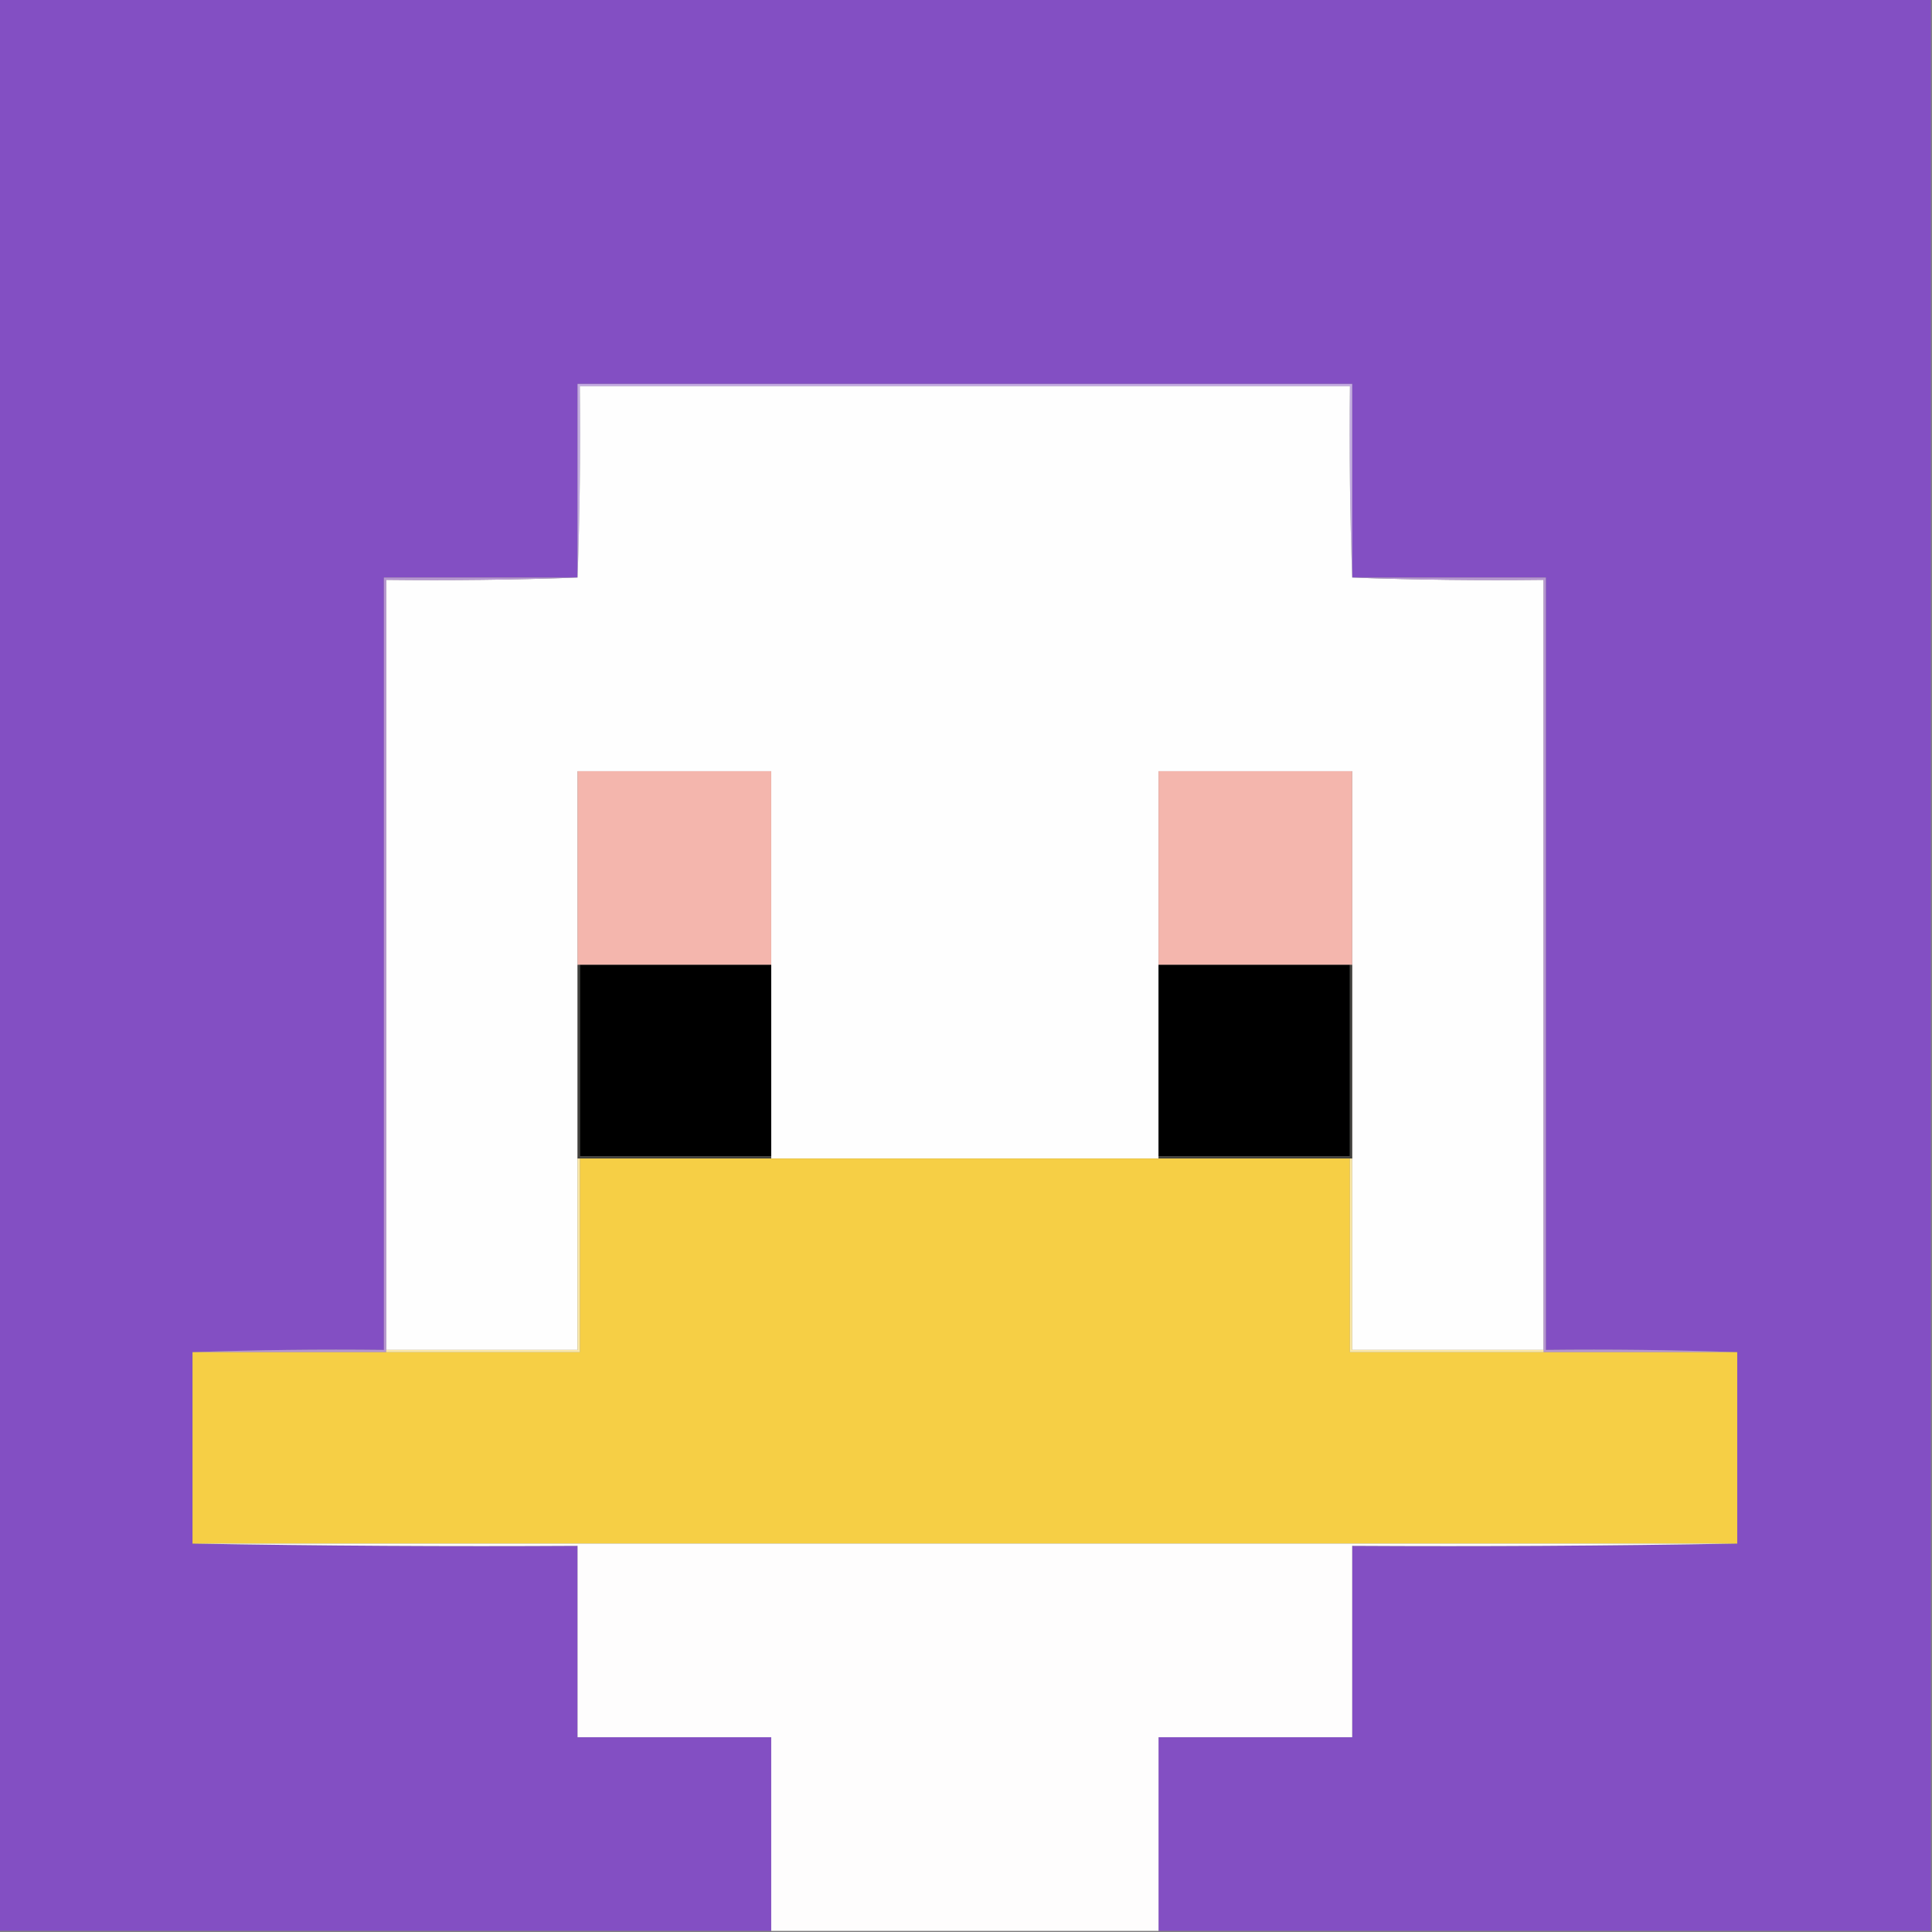 <?xml version="1.0" encoding="UTF-8"?>
<!DOCTYPE svg PUBLIC "-//W3C//DTD SVG 1.1//EN" "http://www.w3.org/Graphics/SVG/1.1/DTD/svg11.dtd">
<svg xmlns="http://www.w3.org/2000/svg" version="1.1" width="858px" height="858px" style="shape-rendering:geometricPrecision; text-rendering:geometricPrecision; image-rendering:optimizeQuality; fill-rule:evenodd; clip-rule:evenodd" xmlns:xlink="http://www.w3.org/1999/xlink">
<rect width="100%" height="100%" fill="#808080" stroke="none"/>
<g><path style="opacity:1" fill="#834fc3" d="M -0.5,-0.5 C 285.5,-0.5 571.5,-0.5 857.5,-0.5C 857.5,285.5 857.5,571.5 857.5,857.5C 743.167,857.5 628.833,857.5 514.5,857.5C 514.5,828.833 514.5,800.167 514.5,771.5C 543.167,771.5 571.833,771.5 600.5,771.5C 600.5,743.167 600.5,714.833 600.5,686.5C 657.669,686.832 714.669,686.499 771.5,685.5C 771.5,657.167 771.5,628.833 771.5,600.5C 743.338,599.502 715.005,599.169 686.5,599.5C 686.5,485.167 686.5,370.833 686.5,256.5C 657.833,256.5 629.167,256.5 600.5,256.5C 600.5,227.833 600.5,199.167 600.5,170.5C 485.833,170.5 371.167,170.5 256.5,170.5C 256.5,199.167 256.5,227.833 256.5,256.5C 227.833,256.5 199.167,256.5 170.5,256.5C 170.5,370.833 170.5,485.167 170.5,599.5C 141.995,599.169 113.662,599.502 85.5,600.5C 85.5,628.833 85.5,657.167 85.5,685.5C 142.331,686.499 199.331,686.832 256.5,686.5C 256.5,714.833 256.5,743.167 256.5,771.5C 285.167,771.5 313.833,771.5 342.5,771.5C 342.5,800.167 342.5,828.833 342.5,857.5C 228.167,857.5 113.833,857.5 -0.5,857.5C -0.5,571.5 -0.5,285.5 -0.5,-0.5 Z"/></g>
<g><path style="opacity:1" fill="#c4abe3" d="M 600.5,256.5 C 599.502,228.338 599.169,200.005 599.5,171.5C 485.5,171.5 371.5,171.5 257.5,171.5C 257.831,200.005 257.498,228.338 256.5,256.5C 256.5,227.833 256.5,199.167 256.5,170.5C 371.167,170.5 485.833,170.5 600.5,170.5C 600.5,199.167 600.5,227.833 600.5,256.5 Z"/></g>
<g><path style="opacity:1" fill="#fefefe" d="M 600.5,256.5 C 628.662,257.498 656.995,257.831 685.5,257.5C 685.5,371.5 685.5,485.5 685.5,599.5C 657.167,599.5 628.833,599.5 600.5,599.5C 600.5,571.167 600.5,542.833 600.5,514.5C 600.5,485.833 600.5,457.167 600.5,428.5C 600.5,399.833 600.5,371.167 600.5,342.5C 571.833,342.5 543.167,342.5 514.5,342.5C 514.5,371.167 514.5,399.833 514.5,428.5C 514.5,456.833 514.5,485.167 514.5,513.5C 514.5,513.833 514.5,514.167 514.5,514.5C 457.167,514.5 399.833,514.5 342.5,514.5C 342.5,514.167 342.5,513.833 342.5,513.5C 342.5,485.167 342.5,456.833 342.5,428.5C 342.5,399.833 342.5,371.167 342.5,342.5C 313.833,342.5 285.167,342.5 256.5,342.5C 256.5,371.167 256.5,399.833 256.5,428.5C 256.5,457.167 256.5,485.833 256.5,514.5C 256.5,542.833 256.5,571.167 256.5,599.5C 228.167,599.5 199.833,599.5 171.5,599.5C 171.5,485.5 171.5,371.5 171.5,257.5C 200.005,257.831 228.338,257.498 256.5,256.5C 257.498,228.338 257.831,200.005 257.5,171.5C 371.5,171.5 485.5,171.5 599.5,171.5C 599.169,200.005 599.502,228.338 600.5,256.5 Z"/></g>
<g><path style="opacity:1" fill="#b897d2" d="M 256.5,256.5 C 228.338,257.498 200.005,257.831 171.5,257.5C 171.5,371.5 171.5,485.5 171.5,599.5C 171.5,599.833 171.5,600.167 171.5,600.5C 142.833,600.5 114.167,600.5 85.5,600.5C 113.662,599.502 141.995,599.169 170.5,599.5C 170.5,485.167 170.5,370.833 170.5,256.5C 199.167,256.5 227.833,256.5 256.5,256.5 Z"/></g>
<g><path style="opacity:1" fill="#b897d2" d="M 600.5,256.5 C 629.167,256.5 657.833,256.5 686.5,256.5C 686.5,370.833 686.5,485.167 686.5,599.5C 715.005,599.169 743.338,599.502 771.5,600.5C 742.833,600.5 714.167,600.5 685.5,600.5C 685.5,600.167 685.5,599.833 685.5,599.5C 685.5,485.5 685.5,371.5 685.5,257.5C 656.995,257.831 628.662,257.498 600.5,256.5 Z"/></g>
<g><path style="opacity:1" fill="#f4b6ad" d="M 342.5,428.5 C 314.167,428.5 285.833,428.5 257.5,428.5C 257.167,428.5 256.833,428.5 256.5,428.5C 256.5,399.833 256.5,371.167 256.5,342.5C 285.167,342.5 313.833,342.5 342.5,342.5C 342.5,371.167 342.5,399.833 342.5,428.5 Z"/></g>
<g><path style="opacity:1" fill="#f4b6ad" d="M 600.5,428.5 C 600.167,428.5 599.833,428.5 599.5,428.5C 571.167,428.5 542.833,428.5 514.5,428.5C 514.5,399.833 514.5,371.167 514.5,342.5C 543.167,342.5 571.833,342.5 600.5,342.5C 600.5,371.167 600.5,399.833 600.5,428.5 Z"/></g>
<g><path style="opacity:1" fill="#000000" d="M 257.5,428.5 C 285.833,428.5 314.167,428.5 342.5,428.5C 342.5,456.833 342.5,485.167 342.5,513.5C 314.167,513.5 285.833,513.5 257.5,513.5C 257.5,485.167 257.5,456.833 257.5,428.5 Z"/></g>
<g><path style="opacity:1" fill="#000000" d="M 514.5,428.5 C 542.833,428.5 571.167,428.5 599.5,428.5C 599.5,456.833 599.5,485.167 599.5,513.5C 571.167,513.5 542.833,513.5 514.5,513.5C 514.5,485.167 514.5,456.833 514.5,428.5 Z"/></g>
<g><path style="opacity:1" fill="#42413d" d="M 256.5,428.5 C 256.833,428.5 257.167,428.5 257.5,428.5C 257.5,456.833 257.5,485.167 257.5,513.5C 285.833,513.5 314.167,513.5 342.5,513.5C 342.5,513.833 342.5,514.167 342.5,514.5C 314.167,514.5 285.833,514.5 257.5,514.5C 257.167,514.5 256.833,514.5 256.5,514.5C 256.5,485.833 256.5,457.167 256.5,428.5 Z"/></g>
<g><path style="opacity:1" fill="#42413d" d="M 599.5,428.5 C 599.833,428.5 600.167,428.5 600.5,428.5C 600.5,457.167 600.5,485.833 600.5,514.5C 600.167,514.5 599.833,514.5 599.5,514.5C 571.167,514.5 542.833,514.5 514.5,514.5C 514.5,514.167 514.5,513.833 514.5,513.5C 542.833,513.5 571.167,513.5 599.5,513.5C 599.5,485.167 599.5,456.833 599.5,428.5 Z"/></g>
<g><path style="opacity:1" fill="#f6cf45" d="M 257.5,514.5 C 285.833,514.5 314.167,514.5 342.5,514.5C 399.833,514.5 457.167,514.5 514.5,514.5C 542.833,514.5 571.167,514.5 599.5,514.5C 599.5,543.167 599.5,571.833 599.5,600.5C 628.167,600.5 656.833,600.5 685.5,600.5C 714.167,600.5 742.833,600.5 771.5,600.5C 771.5,628.833 771.5,657.167 771.5,685.5C 542.833,685.5 314.167,685.5 85.5,685.5C 85.5,657.167 85.5,628.833 85.5,600.5C 114.167,600.5 142.833,600.5 171.5,600.5C 200.167,600.5 228.833,600.5 257.5,600.5C 257.5,571.833 257.5,543.167 257.5,514.5 Z"/></g>
<g><path style="opacity:1" fill="#fbe8a8" d="M 256.5,514.5 C 256.833,514.5 257.167,514.5 257.5,514.5C 257.5,543.167 257.5,571.833 257.5,600.5C 228.833,600.5 200.167,600.5 171.5,600.5C 171.5,600.167 171.5,599.833 171.5,599.5C 199.833,599.5 228.167,599.5 256.5,599.5C 256.5,571.167 256.5,542.833 256.5,514.5 Z"/></g>
<g><path style="opacity:1" fill="#fbe8a8" d="M 599.5,514.5 C 599.833,514.5 600.167,514.5 600.5,514.5C 600.5,542.833 600.5,571.167 600.5,599.5C 628.833,599.5 657.167,599.5 685.5,599.5C 685.5,599.833 685.5,600.167 685.5,600.5C 656.833,600.5 628.167,600.5 599.5,600.5C 599.5,571.833 599.5,543.167 599.5,514.5 Z"/></g>
<g><path style="opacity:1" fill="#fefdfd" d="M 85.5,685.5 C 314.167,685.5 542.833,685.5 771.5,685.5C 714.669,686.499 657.669,686.832 600.5,686.5C 600.5,714.833 600.5,743.167 600.5,771.5C 571.833,771.5 543.167,771.5 514.5,771.5C 514.5,800.167 514.5,828.833 514.5,857.5C 457.167,857.5 399.833,857.5 342.5,857.5C 342.5,828.833 342.5,800.167 342.5,771.5C 313.833,771.5 285.167,771.5 256.5,771.5C 256.5,743.167 256.5,714.833 256.5,686.5C 199.331,686.832 142.331,686.499 85.5,685.5 Z"/></g>
</svg>
